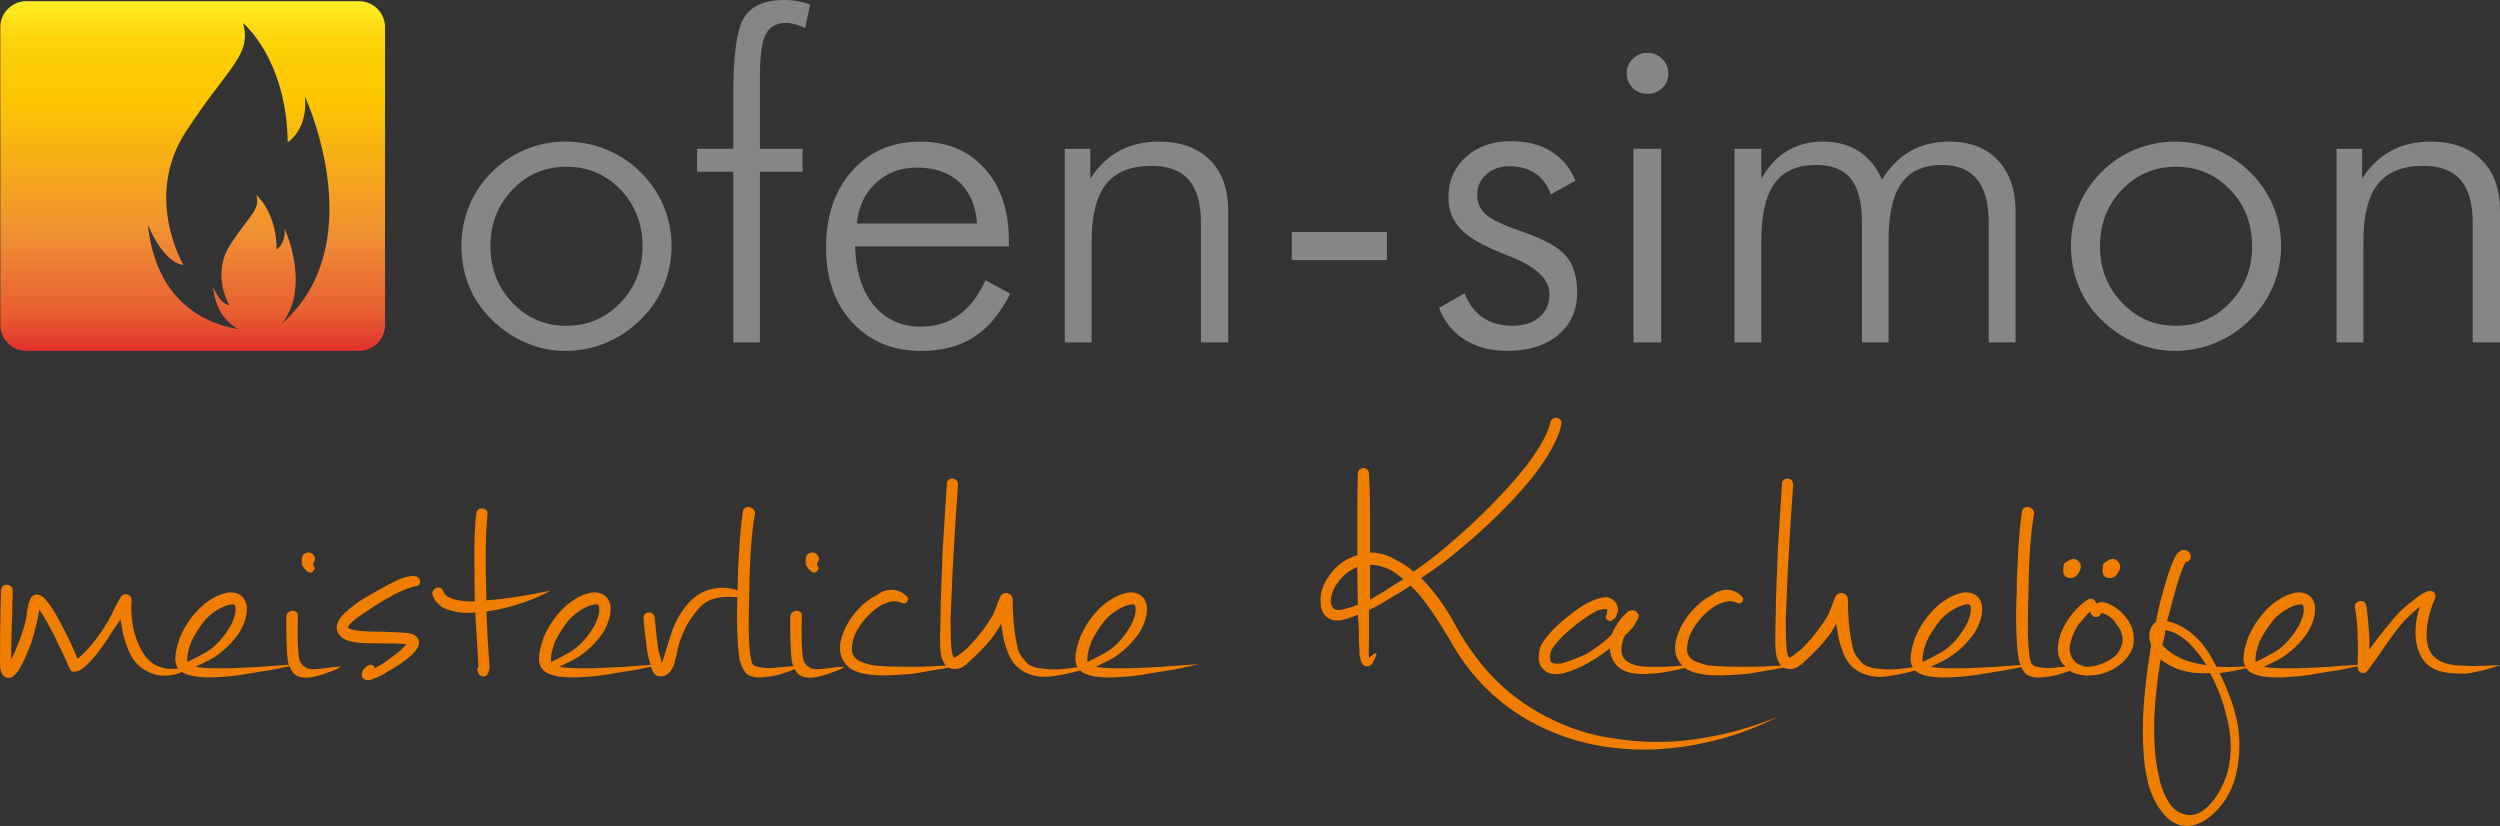 <?xml version="1.0" encoding="utf-8"?>
<!-- Generator: Adobe Illustrator 23.1.0, SVG Export Plug-In . SVG Version: 6.00 Build 0)  -->
<!DOCTYPE svg PUBLIC "-//W3C//DTD SVG 1.1//EN" "http://www.w3.org/Graphics/SVG/1.1/DTD/svg11.dtd">
<svg version="1.1" id="Ebene_1" xmlns:x="http://ns.adobe.com/Extensibility/1.0/" xmlns:i="http://ns.adobe.com/AdobeIllustrator/10.0/" xmlns:graph="http://ns.adobe.com/Graphs/1.0/"
	 xmlns="http://www.w3.org/2000/svg" xmlns:xlink="http://www.w3.org/1999/xlink" x="0px" y="0px" viewBox="0 0 250 82.593"
	 style="enable-background:new 0 0 250 82.593;" xml:space="preserve">
<rect x="0" y="0" width="250" height="82.593" fill="#333333" stroke="none"/>
<style type="text/css">
	.st0{fill:url(#SVGID_1_);}
	.st1{fill:#868686;}
	.st2{fill:#EE7D00;}
</style>
<g>
	
		<linearGradient id="SVGID_1_" gradientUnits="userSpaceOnUse" x1="-46.88" y1="346.731" x2="-11.911" y2="346.731" gradientTransform="matrix(0 1 -1 0 366 47)">
		<stop  offset="0" style="stop-color:#FFEE25"/>
		<stop  offset="0.018" style="stop-color:#FFE920"/>
		<stop  offset="0.102" style="stop-color:#FED60E"/>
		<stop  offset="0.189" style="stop-color:#FDCB04"/>
		<stop  offset="0.281" style="stop-color:#FDC700"/>
		<stop  offset="0.668" style="stop-color:#F08F34"/>
		<stop  offset="0.888" style="stop-color:#E86031"/>
		<stop  offset="1" style="stop-color:#E2312D"/>
	</linearGradient>
	<path class="st0" d="M35.91,0.12H2.627c-1.426,0-2.593,1.167-2.593,2.593v29.783c0,1.426,1.167,2.593,2.593,2.593H35.91
		c1.426,0,2.593-1.167,2.593-2.593V2.713C38.503,1.287,37.336,0.12,35.91,0.12z M32.228,26.034c0,0.001-0.001,0.002-0.001,0.003
		c-0.046,0.151-0.094,0.302-0.144,0.452c-0.001,0.004-0.003,0.007-0.004,0.011c-0.05,0.147-0.102,0.294-0.157,0.441
		c-0.003,0.007-0.006,0.015-0.008,0.022c-0.054,0.143-0.109,0.285-0.168,0.426c-0.005,0.012-0.01,0.024-0.015,0.036
		c-0.057,0.137-0.116,0.273-0.177,0.408c-0.008,0.017-0.016,0.035-0.024,0.052c-0.06,0.13-0.121,0.26-0.186,0.389
		c-0.012,0.023-0.024,0.046-0.035,0.069c-0.062,0.123-0.126,0.246-0.192,0.368c-0.016,0.029-0.033,0.058-0.049,0.087
		c-0.064,0.116-0.129,0.231-0.197,0.345c-0.021,0.035-0.043,0.07-0.064,0.105c-0.065,0.108-0.131,0.216-0.2,0.323
		c-0.027,0.041-0.055,0.082-0.083,0.124c-0.066,0.1-0.132,0.2-0.202,0.298c-0.034,0.048-0.069,0.095-0.103,0.142
		c-0.066,0.091-0.132,0.183-0.201,0.274c-0.042,0.055-0.086,0.109-0.129,0.163c-0.065,0.082-0.129,0.165-0.196,0.247
		c-0.051,0.062-0.105,0.122-0.157,0.183c-0.063,0.073-0.124,0.147-0.189,0.22c-0.063,0.07-0.129,0.139-0.193,0.208
		c-0.058,0.063-0.115,0.126-0.175,0.188c-0.079,0.082-0.162,0.162-0.245,0.243c-0.049,0.048-0.096,0.097-0.146,0.145
		c-0.134,0.128-0.272,0.254-0.413,0.379c0.084-0.106,0.162-0.215,0.237-0.324c0.024-0.036,0.047-0.072,0.071-0.107
		c0.049-0.075,0.097-0.151,0.142-0.227c0.025-0.042,0.05-0.084,0.073-0.126c0.042-0.075,0.082-0.152,0.121-0.228
		c0.02-0.04,0.042-0.079,0.061-0.119c0.05-0.105,0.097-0.21,0.141-0.316c0.025-0.06,0.047-0.12,0.07-0.18
		c0.02-0.053,0.04-0.106,0.059-0.16c0.024-0.067,0.046-0.135,0.068-0.203c0.014-0.044,0.027-0.088,0.04-0.131
		c0.022-0.074,0.044-0.148,0.063-0.222c0.888-3.431-0.866-7.194-0.866-7.194c0.157,1.513-0.783,2.087-0.783,2.087
		c-0.052-3.809-2.035-5.427-2.035-5.427c0.417,1.461-0.678,1.983-2.609,4.957s-0.104,6.053-0.104,6.053
		c-0.939-0.104-1.618-1.826-1.618-1.826c0.172,1.632,0.751,2.707,1.45,3.418l0,0c0.163,0.166,0.333,0.311,0.505,0.44
		c0.014,0.011,0.029,0.021,0.043,0.031c0.069,0.05,0.138,0.097,0.207,0.142c0.019,0.012,0.038,0.025,0.057,0.037
		c0.083,0.052,0.166,0.101,0.248,0.145c-0.077-0.012-0.158-0.026-0.24-0.04c-0.027-0.005-0.055-0.01-0.083-0.015
		c-0.056-0.01-0.112-0.021-0.169-0.033c-0.035-0.007-0.07-0.014-0.105-0.022c-0.052-0.011-0.105-0.023-0.159-0.035
		c-0.039-0.009-0.078-0.018-0.117-0.027c-0.053-0.013-0.107-0.026-0.161-0.04c-0.041-0.01-0.081-0.02-0.122-0.031
		c-0.069-0.018-0.139-0.038-0.209-0.058c-0.071-0.02-0.142-0.042-0.214-0.064c-0.043-0.013-0.086-0.026-0.129-0.04
		c-0.058-0.019-0.117-0.038-0.176-0.058c-0.039-0.013-0.077-0.026-0.116-0.04c-0.063-0.022-0.127-0.045-0.191-0.069
		c-0.033-0.012-0.066-0.025-0.099-0.037c-0.07-0.027-0.14-0.054-0.211-0.083c-0.015-0.006-0.031-0.013-0.046-0.019
		c-0.262-0.108-0.529-0.23-0.797-0.368c-0.008-0.004-0.017-0.008-0.025-0.013c-0.087-0.045-0.173-0.092-0.26-0.14
		c-0.013-0.007-0.027-0.015-0.04-0.022c-0.089-0.05-0.178-0.101-0.267-0.155c-0.004-0.002-0.007-0.004-0.011-0.007
		c-1.531-0.924-3.045-2.405-4.041-4.77c-0.006-0.013-0.011-0.026-0.016-0.039c-0.059-0.141-0.116-0.285-0.171-0.432
		c-0.001-0.002-0.001-0.003-0.002-0.005c0,0,0,0.001,0,0.001c-0.401-1.076-0.7-2.319-0.852-3.763c0,0,1.49,3.783,3.553,4.012
		c0,0-4.012-6.763,0.229-13.296c4.241-6.533,6.648-7.68,5.731-10.889c0,0,4.356,3.553,4.47,11.921c0,0,2.063-1.261,1.719-4.585
		C30.491,9.642,34.549,18.346,32.228,26.034z"/>
</g>
<g>
	<path class="st1" d="M56.551,35.089c-1.382,0-2.706-0.273-3.972-0.818c-1.266-0.545-2.415-1.327-3.448-2.346
		c-0.975-0.96-1.717-2.065-2.226-3.317c-0.509-1.251-0.764-2.589-0.764-4.015c0-1.411,0.262-2.749,0.786-4.015
		c0.524-1.266,1.273-2.386,2.248-3.36c0.989-0.989,2.117-1.746,3.382-2.269c1.266-0.524,2.597-0.786,3.993-0.786
		c1.425,0,2.782,0.262,4.07,0.786c1.287,0.524,2.433,1.28,3.437,2.269c1.004,0.99,1.771,2.117,2.302,3.382
		c0.531,1.266,0.797,2.597,0.797,3.993c0,1.397-0.262,2.725-0.786,3.982c-0.524,1.259-1.28,2.375-2.269,3.35
		c-1.018,1.018-2.179,1.8-3.48,2.346C59.318,34.816,57.961,35.089,56.551,35.089z M56.638,32.58c2.124,0,3.924-0.767,5.401-2.302
		c1.476-1.535,2.215-3.415,2.215-5.641c0-2.255-0.735-4.146-2.204-5.674c-1.47-1.528-3.273-2.291-5.412-2.291
		c-2.124,0-3.921,0.764-5.39,2.291c-1.469,1.528-2.204,3.419-2.204,5.674c0,2.226,0.734,4.106,2.204,5.641
		C52.717,31.813,54.514,32.58,56.638,32.58z"/>
	<path class="st1" d="M73.331,34.238V17.174h-3.622v-2.291h3.622V9.296c0-3.884,0.363-6.405,1.091-7.561
		C75.15,0.578,76.481,0,78.416,0c0.48,0,0.938,0.04,1.375,0.12c0.436,0.08,0.843,0.193,1.222,0.338l-0.502,2.357
		c-0.349-0.175-0.687-0.305-1.015-0.393s-0.629-0.131-0.906-0.131c-0.946,0-1.615,0.375-2.008,1.124
		c-0.393,0.749-0.589,2.127-0.589,4.135v7.332h4.255v2.291h-4.255v17.065H73.331z"/>
	<path class="st1" d="M100.892,24.637H85.508c0.073,2.502,0.698,4.466,1.877,5.892c1.178,1.426,2.757,2.138,4.735,2.138
		c1.425,0,2.677-0.385,3.753-1.156c1.076-0.771,1.971-1.935,2.684-3.492l2.465,1.353c-0.989,1.964-2.2,3.408-3.633,4.332
		c-1.433,0.924-3.19,1.386-5.27,1.386c-2.837,0-5.132-0.949-6.885-2.848c-1.753-1.898-2.63-4.39-2.63-7.474
		c0-3.171,0.869-5.732,2.608-7.681c1.738-1.949,4.012-2.924,6.819-2.924c2.677,0,4.823,0.898,6.437,2.695
		c1.615,1.797,2.422,4.193,2.422,7.19V24.637z M97.706,22.345c-0.131-1.775-0.72-3.149-1.767-4.124
		c-1.048-0.975-2.466-1.462-4.255-1.462c-1.63,0-2.993,0.509-4.092,1.528c-1.099,1.018-1.735,2.371-1.909,4.059H97.706z"/>
	<path class="st1" d="M106.478,34.238V14.882h2.553v2.989c0.786-1.236,1.749-2.164,2.892-2.782c1.142-0.618,2.455-0.927,3.939-0.927
		c2.197,0,3.906,0.611,5.128,1.833c1.222,1.222,1.833,2.924,1.833,5.106v13.137h-2.728V22.302c0-1.935-0.404-3.371-1.211-4.31
		c-0.807-0.938-2.055-1.407-3.742-1.407c-2.051,0-3.561,0.608-4.528,1.822c-0.968,1.215-1.451,3.124-1.451,5.728v10.103H106.478z"/>
	<path class="st1" d="M129.173,23.197h9.515v2.815h-9.515V23.197z"/>
	<path class="st1" d="M143.903,30.79l2.553-1.462c0.421,1.077,1.033,1.888,1.833,2.433c0.8,0.546,1.781,0.818,2.946,0.818
		c1.134,0,2.036-0.287,2.706-0.862c0.669-0.574,1.004-1.342,1.004-2.302c0-1.484-1.317-2.742-3.95-3.775
		c-0.277-0.102-0.495-0.189-0.655-0.262c-2.037-0.8-3.463-1.626-4.277-2.477c-0.815-0.851-1.222-1.902-1.222-3.153
		c0-1.644,0.582-2.993,1.746-4.048c1.163-1.055,2.67-1.582,4.517-1.582c1.571,0,2.91,0.342,4.015,1.026
		c1.105,0.684,1.913,1.658,2.422,2.924l-2.466,1.375c-0.305-0.917-0.815-1.615-1.527-2.095c-0.713-0.48-1.586-0.72-2.619-0.72
		c-0.931,0-1.698,0.273-2.302,0.818s-0.905,1.226-0.905,2.04c0,0.8,0.298,1.462,0.894,1.986s1.833,1.099,3.71,1.724
		c2.124,0.742,3.553,1.549,4.288,2.422c0.734,0.873,1.102,2.08,1.102,3.622c0,1.775-0.633,3.193-1.898,4.255
		c-1.266,1.062-2.968,1.593-5.106,1.593c-1.644,0-3.059-0.375-4.244-1.124C145.281,33.216,144.426,32.158,143.903,30.79z"/>
	<path class="st1" d="M162.669,7.332c0-0.567,0.204-1.051,0.611-1.451c0.407-0.4,0.894-0.6,1.462-0.6s1.059,0.2,1.473,0.6
		c0.415,0.4,0.622,0.884,0.622,1.451c0,0.582-0.2,1.069-0.6,1.462c-0.4,0.393-0.898,0.589-1.495,0.589
		c-0.582,0-1.073-0.196-1.473-0.589C162.869,8.401,162.669,7.914,162.669,7.332z M163.346,34.238V14.882h2.771v19.356H163.346z"/>
	<path class="st1" d="M176.133,34.238h-2.684V14.882h2.684v3.033c0.64-1.222,1.484-2.153,2.531-2.793
		c1.048-0.64,2.255-0.96,3.623-0.96c1.411,0,2.615,0.324,3.612,0.971c0.996,0.648,1.763,1.597,2.302,2.848
		c0.771-1.28,1.716-2.237,2.837-2.87c1.12-0.633,2.422-0.949,3.906-0.949c2.051,0,3.666,0.622,4.844,1.866
		c1.178,1.244,1.768,2.95,1.768,5.117v13.093h-2.684V22.214c0-1.891-0.389-3.317-1.168-4.277c-0.778-0.96-1.939-1.44-3.48-1.44
		c-1.848,0-3.205,0.604-4.07,1.811c-0.866,1.208-1.299,3.121-1.299,5.739v10.191h-2.662V22.214c0-1.978-0.371-3.426-1.113-4.343
		s-1.891-1.375-3.448-1.375c-1.891,0-3.28,0.611-4.168,1.833c-0.888,1.222-1.331,3.128-1.331,5.717V34.238z"/>
	<path class="st1" d="M217.507,35.089c-1.382,0-2.705-0.273-3.972-0.818c-1.266-0.545-2.415-1.327-3.448-2.346
		c-0.975-0.96-1.717-2.065-2.226-3.317c-0.51-1.251-0.764-2.589-0.764-4.015c0-1.411,0.262-2.749,0.786-4.015
		c0.524-1.266,1.273-2.386,2.248-3.36c0.989-0.989,2.117-1.746,3.383-2.269c1.266-0.524,2.597-0.786,3.993-0.786
		c1.426,0,2.783,0.262,4.07,0.786c1.288,0.524,2.433,1.28,3.437,2.269c1.004,0.99,1.771,2.117,2.302,3.382s0.796,2.597,0.796,3.993
		c0,1.397-0.262,2.725-0.786,3.982c-0.524,1.259-1.28,2.375-2.269,3.35c-1.018,1.018-2.179,1.8-3.481,2.346
		C220.275,34.816,218.918,35.089,217.507,35.089z M217.595,32.58c2.124,0,3.924-0.767,5.401-2.302
		c1.476-1.535,2.215-3.415,2.215-5.641c0-2.255-0.735-4.146-2.204-5.674c-1.469-1.528-3.273-2.291-5.412-2.291
		c-2.124,0-3.92,0.764-5.39,2.291c-1.469,1.528-2.204,3.419-2.204,5.674c0,2.226,0.734,4.106,2.204,5.641
		C213.674,31.813,215.47,32.58,217.595,32.58z"/>
	<path class="st1" d="M233.655,34.238V14.882h2.553v2.989c0.786-1.236,1.749-2.164,2.892-2.782c1.142-0.618,2.455-0.927,3.939-0.927
		c2.197,0,3.906,0.611,5.128,1.833c1.222,1.222,1.833,2.924,1.833,5.106v13.137h-2.728V22.302c0-1.935-0.404-3.371-1.211-4.31
		c-0.807-0.938-2.055-1.407-3.742-1.407c-2.051,0-3.561,0.608-4.528,1.822c-0.968,1.215-1.451,3.124-1.451,5.728v10.103H233.655z"/>
</g>
<g>
	<path class="st2" d="M30.536,66.727c-0.319-0.159-0.425-0.372-0.584-0.69c-0.213-0.903-0.213-3.133-0.159-4.461
		c0-0.743-1.169-0.637-1.169,0.159c0,1.328,0,3.664,0.213,4.62c0.018,0.042,0.035,0.082,0.052,0.123
		c-0.937,0.063-1.875,0.117-2.813,0.195c-1.275,0.053-2.549,0.16-3.824,0.16c-0.796,0-1.912,0-2.708-0.16
		c0.372-0.159,0.69-0.319,1.009-0.478c1.275-0.584,2.337-1.54,3.186-2.655c0.584-0.797,1.116-2.124,0.903-3.08
		c-0.159-0.797-0.796-1.275-1.699-1.222c-1.115,0.106-2.443,0.956-3.24,1.859c-0.743,0.796-1.274,1.646-1.699,2.602
		c-0.212,0.637-0.478,1.434-0.478,2.178c0,0.34,0.086,0.678,0.286,0.96c-0.942,0.15-1.781-0.01-2.516-0.482
		c-1.115-0.796-1.646-2.23-1.965-3.505c-0.159-0.956-0.266-1.912-0.159-2.814c0-0.637-0.797-0.85-1.116-0.319
		c-0.743,1.274-0.796,1.593-0.956,1.858c-0.797,1.487-2.018,3.24-3.346,4.302c-0.478-1.222-1.912-4.249-2.868-5.523
		c-0.265-0.318-0.425-0.531-0.637-0.69c-0.584-0.425-1.115-0.159-1.274,0.372c-0.16,0.318-0.107,0.425-0.266,1.062
		c-0.053,0.956-0.372,1.805-0.69,2.761c-0.266,0.637-0.584,1.54-0.903,2.071c0-2.124,0.107-4.196,0.16-6.851
		c0-0.797-1.169-0.797-1.169-0.053c-0.106,3.399-0.106,5.735-0.106,7.063c0,0.425-0.053,1.593,0.796,1.699
		c0.637,0.053,1.116-0.796,1.434-1.434c0.265-0.478,0.584-1.275,0.902-2.071c0.319-1.115,0.637-2.231,0.797-3.293
		c0.956,1.275,2.39,4.408,3.027,5.842c0.16,0.478,0.531,0.372,1.009,0.212c0.956-0.531,2.178-2.23,2.815-3.186
		c0.372-0.637,0.849-1.275,1.274-1.912c0.16,1.062,0.319,1.912,0.637,2.655c0.372,1.115,1.009,2.071,2.071,2.549
		c0.956,0.531,2.125,0.531,3.187,0.16c0.07-0.039,0.15-0.081,0.227-0.121c0.977,0.645,2.878,0.597,4.074,0.493
		c1.275-0.053,2.602-0.319,3.877-0.531c0.947-0.118,1.894-0.325,2.82-0.532c0.223,0.516,0.457,0.927,1.003,1.063
		c0.903,0.266,2.018-0.159,2.549-0.319c0.425-0.159,1.115-0.372,1.593-0.69c-0.478,0-1.115,0.053-1.646,0.16
		C31.863,66.887,30.854,67.046,30.536,66.727z M19.119,64.178c0.319-0.69,0.903-1.593,1.434-2.231
		c0.956-1.009,2.018-1.434,2.496-1.487c0.319-0.107,0.478,0.053,0.478,0.212c0.159,0.637-0.319,1.753-0.744,2.337
		c-0.637,1.009-1.487,1.912-2.602,2.443c-0.425,0.266-0.956,0.478-1.434,0.744C18.64,65.612,18.906,64.762,19.119,64.178z"/>
	<path class="st2" d="M30.748,57.168c0.266,0.16,0.478,0.106,0.637-0.159c0.266-0.319-0.159-0.319-0.053-0.69
		c0,0,0.16-0.266,0.16-0.319c0.053-0.319-0.16-0.637-0.478-0.744c-0.319-0.053-0.743,0.107-0.796,0.425c0,0.053-0.106,0.372,0,0.849
		C30.376,56.796,30.536,57.009,30.748,57.168z"/>
	<path class="st2" d="M41.635,57.646c-0.478-0.159-1.275,0.107-1.805,0.319c-1.222,0.584-2.708,1.434-3.93,2.178
		c-0.637,0.478-1.275,0.956-1.752,1.487c-0.372,0.478-0.637,1.062-0.372,1.593c0.212,0.478,0.69,0.796,1.275,0.903
		c0.796,0.212,1.646,0.212,3.027,0.212c1.116,0,2.072,0,2.549,0.106c-0.478,0.637-1.699,1.434-2.337,1.912
		c-0.319,0.16-0.531,0.319-0.849,0.478c0-0.319-0.319-0.425-0.584-0.319c-0.319,0.159-0.69,0.531-0.69,0.956
		c0,0.319,0.319,0.637,0.849,0.531c0.478-0.16,1.381-0.531,1.753-0.85c0.796-0.425,1.858-1.115,2.496-1.752
		c0.319-0.319,0.637-0.743,0.637-1.115c0-0.478-0.319-0.743-0.743-0.903c-0.637-0.159-1.593-0.159-3.027-0.212
		c-0.85,0-2.921,0-3.346-0.425c0.106-0.478,1.434-1.327,1.858-1.593c0.956-0.69,2.443-1.593,3.664-2.124
		c1.434-0.584,1.487-0.319,1.646-0.637C42.112,58.124,41.953,57.752,41.635,57.646z"/>
	<path class="st2" d="M55.017,59.08c-3.346,0.637-4.355,0.796-6.373,0.956c-0.213-6.904,0.106-8.125,0.106-8.657
		c0.054-0.637-1.062-0.797-1.115,0c-0.319,1.965-0.159,6.691-0.159,8.763c-0.584,0-1.222,0-1.859-0.16
		c-0.372-0.106-0.956-0.265-1.168-0.637c-0.16-0.159-0.16-0.637-0.637-0.584c-0.319,0-0.584,0.319-0.584,0.637
		c0.106,0.319,0.266,0.743,0.584,0.956c0.372,0.478,1.009,0.637,1.646,0.797c0.637,0.159,1.381,0.159,2.071,0.106
		c0.106,1.752,0.319,5.417,0.319,5.417c-0.16,0.16-0.16,0.372-0.053,0.531c0.053,0.319,0.372,0.478,0.69,0.425
		c0.319-0.106,0.425-0.478,0.478-0.903c0-0.637-0.159-1.168-0.319-5.576C50.981,60.832,53.424,59.983,55.017,59.08z"/>
	<path class="st2" d="M81.143,57.168c0.266,0.16,0.478,0.106,0.637-0.159c0.266-0.319-0.159-0.319-0.053-0.69
		c0,0,0.16-0.266,0.16-0.319c0.053-0.319-0.16-0.637-0.478-0.744c-0.319-0.053-0.743,0.107-0.796,0.425c0,0.053-0.106,0.372,0,0.849
		C80.772,56.796,80.931,57.009,81.143,57.168z"/>
	<path class="st2" d="M80.931,66.727c-0.319-0.159-0.425-0.372-0.584-0.69c-0.213-0.903-0.213-3.133-0.159-4.461
		c0-0.743-1.169-0.637-1.169,0.159c0,1.328,0,3.664,0.213,4.62c0.037,0.089,0.074,0.176,0.11,0.261
		c-0.466,0.041-0.99,0.084-1.544,0.111c-0.372,0.107-1.169,0.107-1.806,0c-0.743-0.159-0.743-0.212-0.903-0.849
		c-0.319-1.593-0.213-4.939-0.16-6.532c0-1.858,0.16-6.213,0.584-7.966c0-0.743-1.062-0.956-1.222-0.266
		c-0.311,1.969-0.52,5.804-0.53,7.913c0,0,0,0,0,0c-0.797-0.266-1.594-0.319-2.39-0.16c-1.275,0.213-2.231,0.956-3.027,2.071
		c-0.637,0.85-1.115,1.965-1.434,3.08c-0.319,1.062-0.637,2.071-0.743,2.337c-0.054-0.425-0.213-0.956-0.319-1.275
		c-0.16-1.115-0.319-2.549-0.372-3.292c-0.107-0.797-1.222-0.69-1.116,0.106c0.053,0.796,0.213,2.124,0.372,3.346
		c0.111,0.488,0.213,0.907,0.317,1.253c-0.867,0.057-1.733,0.108-2.6,0.181c-1.275,0.053-2.549,0.16-3.824,0.16
		c-0.796,0-1.912,0-2.708-0.16c0.372-0.159,0.69-0.319,1.009-0.478c1.275-0.584,2.337-1.54,3.186-2.655
		c0.584-0.797,1.116-2.124,0.903-3.08c-0.16-0.797-0.796-1.275-1.699-1.222c-1.115,0.106-2.443,0.956-3.24,1.859
		c-0.743,0.796-1.274,1.646-1.699,2.602c-0.212,0.637-0.478,1.434-0.478,2.178c0,0.478,0.159,0.956,0.584,1.274
		c0.956,0.69,2.921,0.637,4.142,0.531c1.275-0.053,2.602-0.319,3.877-0.531c0.873-0.109,1.745-0.294,2.601-0.484
		c0.129,0.391,0.264,0.667,0.426,0.803c0.265,0.213,0.743,0.213,1.062,0.054c0.372-0.213,0.637-0.637,0.796-1.009
		c0.16-0.584,0.319-1.275,0.531-2.178c0.319-0.956,0.743-1.965,1.381-2.761c0.637-0.903,1.275-1.54,2.284-1.752
		c0.637-0.16,1.381-0.16,2.018-0.106c0.049,0,0.093-0.01,0.134-0.026c-0.078,1.832-0.053,4.748,0.237,6.345
		c0.266,0.85,0.478,1.169,0.797,1.434c0.584,0.319,1.221,0.319,1.858,0.213c0.857-0.039,1.912-0.392,2.854-0.766
		c0.191,0.372,0.427,0.657,0.863,0.766c0.903,0.266,2.018-0.159,2.549-0.319c0.425-0.159,1.115-0.372,1.593-0.69
		c-0.478,0-1.115,0.053-1.646,0.16C82.259,66.887,81.25,67.046,80.931,66.727z M55.494,64.178c0.319-0.69,0.902-1.593,1.434-2.231
		c0.956-1.009,2.018-1.434,2.496-1.487c0.319-0.107,0.478,0.053,0.478,0.212c0.159,0.637-0.319,1.753-0.743,2.337
		c-0.637,1.009-1.487,1.912-2.602,2.443c-0.425,0.266-0.956,0.478-1.434,0.744C55.016,65.612,55.282,64.762,55.494,64.178z"/>
	<path class="st2" d="M112.263,66.834c-0.796,0-1.912,0-2.708-0.16c0.085-0.037,0.16-0.073,0.241-0.11
		c0.061-0.016,0.124-0.033,0.184-0.049c-0.033,0.003-0.065,0.007-0.098,0.01c0.236-0.11,0.462-0.219,0.681-0.328
		c1.275-0.584,2.337-1.54,3.186-2.655c0.584-0.797,1.116-2.124,0.903-3.08c-0.16-0.797-0.796-1.275-1.699-1.222
		c-1.115,0.106-2.443,0.956-3.24,1.859c-0.743,0.796-1.274,1.646-1.699,2.602c-0.212,0.637-0.478,1.434-0.478,2.178
		c0,0.296,0.072,0.588,0.22,0.847c-1.082,0.149-2.287,0.305-3.193,0.162c-0.903-0.053-1.699-0.213-2.178-0.956
		c-0.372-0.372-0.637-0.956-0.69-1.487c-0.319-1.381-0.425-3.133-0.425-4.461c0-0.743-0.956-0.956-1.275-0.265
		c0,0-0.531,1.434-0.69,1.752c-0.743,1.274-1.699,2.496-2.708,3.452c-0.425,0.319-0.902,0.796-1.221,0.849
		c-0.213-0.319-0.319-1.168-0.319-3.823c0.106-2.071,0.159-4.62,0.319-6.745c0.106-2.337,0.265-4.408,0.425-6.691
		c0.053-0.797-1.062-0.903-1.115-0.159c-0.16,2.708-0.266,3.877-0.425,6.692c-0.053,2.124-0.212,4.673-0.212,6.851
		c-0.107,2.921,0,3.505,0.159,3.983c0.099,0.296,0.236,0.512,0.396,0.675c-1.125,0.066-2.283,0.121-3.369,0.121
		c-1.169,0-2.868,0-4.036-0.159c-0.584-0.16-1.222-0.319-1.593-0.637c-0.266-0.266-0.425-0.584-0.425-0.903
		c0-0.531,0.159-1.275,0.425-1.752c0.637-1.275,1.752-2.284,2.602-2.761c0.425-0.16,0.956-0.425,1.54-0.319
		c0.213,0.053,0.478,0.159,0.531,0.159c0.319,0.16,0.637-0.265,0.478-0.584c-0.159-0.16-0.531-0.531-1.115-0.69
		c-0.69-0.16-1.434,0.053-1.965,0.478c-1.381,0.69-2.496,1.965-3.133,3.239c-0.319,0.744-0.637,1.54-0.531,2.337
		c0.053,0.637,0.372,1.169,0.797,1.593c0.637,0.531,1.434,0.69,2.23,0.796c1.328,0.16,3.027,0,4.302-0.106
		c1.212-0.202,2.362-0.404,3.528-0.606c0.318,0.176,0.696,0.188,1.092,0.075c0.214-0.071,0.408-0.202,0.608-0.366
		c0.117-0.02,0.23-0.039,0.349-0.059c-0.096,0.006-0.197,0.012-0.295,0.018c0.23-0.195,0.473-0.437,0.772-0.709
		c1.009-0.956,2.071-2.071,2.708-3.346c0.159,0.797,0.212,1.593,0.478,2.284c0.213,0.743,0.531,1.381,1.009,1.912
		c0.796,0.796,1.858,1.115,2.974,1.115c1.101-0.05,2.295-0.337,3.451-0.636c0.037,0.034,0.065,0.074,0.107,0.105
		c0.956,0.69,2.921,0.637,4.142,0.531c1.275-0.053,2.602-0.319,3.877-0.531c1.275-0.159,2.549-0.478,3.77-0.743
		c-1.274,0.107-2.549,0.16-3.824,0.266C114.811,66.727,113.537,66.834,112.263,66.834z M109.129,64.178
		c0.319-0.69,0.902-1.593,1.434-2.231c0.956-1.009,2.018-1.434,2.496-1.487c0.319-0.107,0.478,0.053,0.478,0.212
		c0.159,0.637-0.319,1.753-0.743,2.337c-0.637,1.009-1.487,1.912-2.602,2.443c-0.425,0.266-0.956,0.478-1.434,0.744
		C108.651,65.612,108.917,64.762,109.129,64.178z"/>
	<path class="st2" d="M160.747,73.737c-3.187-0.478-6.532-2.071-8.71-3.664c-2.549-1.805-4.355-3.983-6.054-6.745
		c-1.116-2.177-2.443-4.142-3.877-5.523c1.328-0.85,2.602-1.805,3.877-2.868c2.655-2.23,5.523-4.939,7.594-7.647
		c0.956-1.275,2.23-3.186,2.549-4.833c0.159-0.797-0.956-0.956-1.116-0.159c-0.265,1.327-1.54,3.186-2.389,4.301
		c-2.071,2.602-4.779,5.311-7.329,7.488c-1.275,1.115-2.549,2.124-3.93,3.08c-0.531-0.478-1.116-0.849-1.753-1.168
		c-0.796-0.478-1.646-0.744-2.601-0.744v-2.761c0-1.699,0-3.452-0.107-5.098c0-0.797-1.115-0.797-1.115,0
		c-0.053,1.646-0.053,3.399-0.053,5.098v3.027c-1.116,0.319-2.071,1.009-2.708,1.912c-0.637,0.796-1.063,1.805-0.956,2.868
		c0,1.009,0.637,1.752,1.647,1.752c0.637,0,1.434-0.319,2.071-0.584c0.106,1.221,0.106,1.752,0.106,2.655
		c0.053,0.637,0.053,0.956,0.053,1.327c0.106,0.425,0.159,0.956,0.478,1.116c0.265,0.106,0.584,0.106,0.796-0.213
		c0.159-0.266,0.318-0.584,0.425-0.903c0.053-0.159-0.16-0.159-0.266-0.053c-0.159,0.16-0.371,0.319-0.478,0.372
		c-0.053-0.372,0-1.274,0-1.646v-3.134c0.903-0.372,1.753-0.956,2.549-1.434c0.584-0.319,1.116-0.637,1.594-1.009
		c1.381,1.275,2.708,3.399,3.929,5.417c1.647,3.027,3.877,5.417,6.426,7.169c2.814,1.912,6.001,3.08,9.24,3.558
		c3.346,0.478,6.692,0.319,10.143-0.478c2.443-0.531,4.833-1.434,7.064-2.549c-2.39,0.956-4.833,1.699-7.223,2.071
		C167.279,74.375,163.933,74.322,160.747,73.737z M134.3,60.939c-0.743,0.16-1.116,0-1.222-0.743c0-0.69,0.318-1.487,0.796-2.071
		c0.478-0.637,1.116-1.115,1.859-1.434c0,0.425,0,1.699,0.053,3.77C135.309,60.673,134.778,60.832,134.3,60.939z M138.973,58.761
		c-0.636,0.478-1.327,0.796-1.964,1.221v-3.505c0.69,0,1.434,0.213,2.071,0.531c0.477,0.265,0.849,0.584,1.275,0.902
		C139.876,58.23,139.451,58.443,138.973,58.761z"/>
	<path class="st2" d="M210.969,57.805c0.318,0,0.637-0.16,0.796-0.478c0.265-0.372,0.318-0.69,0.159-1.009
		c-0.159-0.266-0.371-0.425-0.637-0.425c-0.212,0-0.477,0.107-0.637,0.266c-0.212,0.053-0.371,0.213-0.371,0.531
		C210.172,57.328,210.331,57.805,210.969,57.805z"/>
	<path class="st2" d="M207.038,57.805c0.318,0,0.637-0.16,0.796-0.478c0.266-0.372,0.319-0.69,0.159-1.009
		c-0.159-0.266-0.371-0.425-0.637-0.425c-0.212,0-0.477,0.107-0.636,0.266c-0.213,0.053-0.372,0.213-0.372,0.531
		C206.242,57.328,206.401,57.805,207.038,57.805z"/>
	<path class="st2" d="M212.508,61.629c-0.425-0.531-1.063-1.009-1.699-1.275c-0.372-0.159-0.797-0.212-1.169,0
		c-0.106-0.372-0.478-0.637-0.903-0.372c-0.318,0.213-0.636,0.478-1.009,0.85c-0.902,0.903-1.753,2.23-1.912,3.611
		c-0.106,0.797,0.053,1.593,0.637,2.125c0.029,0.038,0.06,0.071,0.091,0.106c-0.268,0.02-0.546,0.038-0.833,0.053
		c-0.372,0.107-1.169,0.107-1.806,0c-0.397-0.085-0.579-0.142-0.69-0.272c0.07-0.016,0.142-0.032,0.212-0.047
		c-0.078,0.007-0.156,0.01-0.235,0.016c-0.08-0.113-0.122-0.275-0.19-0.547c-0.319-1.593-0.213-4.939-0.16-6.532
		c0-1.858,0.16-6.213,0.584-7.966c0-0.743-1.062-0.956-1.222-0.266c-0.318,2.018-0.53,6.001-0.53,8.072
		c-0.107,1.752-0.107,5.098,0.212,6.851c0.056,0.18,0.109,0.331,0.162,0.468c-0.815,0.052-1.63,0.102-2.445,0.17
		c-1.275,0.053-2.549,0.16-3.824,0.16c-0.796,0-1.912,0-2.708-0.16c0.086-0.037,0.161-0.073,0.241-0.11
		c0.061-0.016,0.124-0.033,0.184-0.049c-0.033,0.003-0.065,0.007-0.097,0.01c0.236-0.109,0.462-0.219,0.682-0.328
		c1.275-0.584,2.336-1.54,3.186-2.655c0.584-0.797,1.116-2.124,0.903-3.08c-0.159-0.797-0.796-1.275-1.7-1.222
		c-1.115,0.106-2.442,0.956-3.24,1.859c-0.743,0.796-1.274,1.646-1.699,2.602c-0.212,0.637-0.478,1.434-0.478,2.178
		c0,0.296,0.072,0.588,0.22,0.847c-1.082,0.149-2.287,0.305-3.194,0.162c-0.902-0.053-1.699-0.213-2.177-0.956
		c-0.372-0.372-0.637-0.956-0.69-1.487c-0.319-1.381-0.425-3.133-0.425-4.461c0-0.743-0.956-0.956-1.275-0.265
		c0,0-0.53,1.434-0.69,1.752c-0.743,1.274-1.699,2.496-2.708,3.452c-0.424,0.319-0.902,0.796-1.221,0.849
		c-0.213-0.319-0.319-1.168-0.319-3.823c0.106-2.071,0.159-4.62,0.319-6.745c0.106-2.337,0.265-4.408,0.424-6.691
		c0.053-0.797-1.062-0.903-1.115-0.159c-0.16,2.708-0.266,3.877-0.425,6.692c-0.053,2.124-0.212,4.673-0.212,6.851
		c-0.107,2.921,0,3.505,0.159,3.983c0.098,0.296,0.235,0.512,0.396,0.675c-1.125,0.066-2.283,0.121-3.369,0.121
		c-1.169,0-2.867,0-4.036-0.159c-0.584-0.16-1.222-0.319-1.593-0.637c-0.266-0.266-0.425-0.584-0.425-0.903
		c0-0.531,0.159-1.275,0.425-1.752c0.637-1.275,1.752-2.284,2.602-2.761c0.424-0.16,0.956-0.425,1.54-0.319
		c0.212,0.053,0.478,0.159,0.531,0.159c0.318,0.16,0.637-0.265,0.477-0.584c-0.159-0.16-0.53-0.531-1.115-0.69
		c-0.69-0.16-1.434,0.053-1.965,0.478c-1.381,0.69-2.496,1.965-3.134,3.239c-0.318,0.744-0.637,1.54-0.531,2.337
		c0.05,0.587,0.328,1.079,0.703,1.486c-1.12,0.087-2.32,0.142-3.251,0.108c-0.903,0-2.177-0.159-2.655-0.956
		c-0.212-0.319-0.318-1.221,0.16-2.177c0.584-0.478,0.956-0.956,1.275-1.593c0.159-0.213,0.159-0.531-0.054-0.69
		c-0.159-0.266-0.583-0.319-0.902-0.106c-0.318,0.266-0.637,0.584-0.956,1.062c-0.213,0.319-0.478,0.69-0.637,1.168
		c-0.637,0.744-1.806,1.54-2.602,2.018c-0.796,0.372-1.593,0.69-2.496,0.956c-0.212,0-0.849,0.053-1.009-0.159
		c-0.106-0.16-0.159-0.584,0-1.116c0.478-0.956,1.752-2.018,2.602-2.708c0.637-0.478,1.434-1.062,2.177-1.381
		c0.159,0,0.849-0.212,0.849,0c0,0.107-0.053,0.319-0.053,0.425c-0.318,0.372,0.212,0.956,0.637,0.531
		c0.159-0.053,0.371-0.372,0.478-0.849c0.053-0.637-0.319-1.222-1.063-1.381c-1.169-0.054-2.761,0.956-3.717,1.752
		c-1.063,0.796-2.39,2.018-2.975,3.186c-0.212,0.743-0.318,1.699,0.266,2.231c0.477,0.584,1.275,0.584,2.071,0.425
		c0.956-0.266,1.805-0.637,2.602-1.115c0.743-0.425,1.434-0.903,2.017-1.381c0,0.584,0.213,1.115,0.531,1.54
		c0.743,1.009,2.177,1.115,3.452,1.009c1.118-0.037,2.339-0.285,3.501-0.575c0.609,0.437,1.341,0.584,2.075,0.681
		c1.328,0.16,3.027,0,4.301-0.106c1.212-0.202,2.363-0.404,3.528-0.606c0.317,0.176,0.696,0.188,1.092,0.075
		c0.214-0.071,0.408-0.202,0.608-0.366c0.117-0.02,0.23-0.039,0.348-0.059c-0.096,0.006-0.196,0.012-0.294,0.018
		c0.23-0.195,0.474-0.437,0.773-0.709c1.009-0.956,2.071-2.071,2.708-3.346c0.159,0.797,0.212,1.593,0.477,2.284
		c0.213,0.743,0.531,1.381,1.01,1.912c0.796,0.796,1.858,1.115,2.974,1.115c1.101-0.05,2.296-0.337,3.451-0.636
		c0.037,0.034,0.065,0.074,0.107,0.105c0.956,0.69,2.921,0.637,4.142,0.531c1.275-0.053,2.602-0.319,3.877-0.531
		c0.829-0.104,1.657-0.276,2.472-0.456c0.169,0.383,0.338,0.593,0.555,0.774c0.584,0.319,1.222,0.319,1.859,0.213
		c0.735-0.033,1.615-0.298,2.446-0.608c0.408,0.277,0.894,0.413,1.431,0.449c1.381,0.159,2.814-0.372,3.824-1.275
		c0.743-0.69,1.275-1.593,1.115-2.602C213.358,62.904,212.987,62.213,212.508,61.629z M192.648,64.178
		c0.318-0.69,0.902-1.593,1.434-2.231c0.956-1.009,2.018-1.434,2.495-1.487c0.319-0.107,0.478,0.053,0.478,0.212
		c0.159,0.637-0.318,1.753-0.743,2.337c-0.637,1.009-1.487,1.912-2.602,2.443c-0.424,0.266-0.956,0.478-1.434,0.744
		C192.17,65.612,192.435,64.762,192.648,64.178z M211.553,65.559c-0.903,0.796-2.178,1.168-3.028,1.115
		c-0.108-0.024-0.214-0.055-0.32-0.091c0.053-0.023,0.109-0.046,0.16-0.068c-0.085,0.007-0.176,0.015-0.272,0.024
		c-0.318-0.126-0.606-0.314-0.791-0.608c-0.318-0.478-0.371-0.85-0.318-1.328c0.106-0.743,0.478-1.54,0.796-2.071
		c0.425-0.478,0.796-0.956,1.222-1.381c0.053,0.266,0.159,0.319,0.318,0.478c0.478,0.266,0.797-0.212,0.797-0.319
		c0.053,0,0.212,0,0.371,0.107c0.425,0.159,0.902,0.531,1.116,0.956c0.318,0.372,0.584,0.85,0.637,1.328
		C212.349,64.337,212.03,65.081,211.553,65.559z"/>
	<path class="st2" d="M246.495,66.568c-1.328,0-2.708-0.213-3.399-1.275c-0.637-1.009-0.478-2.602-0.16-3.824
		c0.213-0.797,0.478-1.434,0.478-1.434c0.372-0.637-0.106-1.169-0.796-0.85c-0.425,0.159-0.902,0.531-1.434,0.956
		c-1.222,0.956-1.753,1.593-2.231,2.23c-0.743,0.85-1.434,1.753-2.017,2.602V63.7c-0.054-0.849-0.16-2.283-0.319-3.186
		c-0.159-0.69-1.275-0.478-1.116,0.319c0.16,0.796,0.266,2.071,0.266,2.868c0.049,0.877,0.01,1.842,0.002,2.775
		c-0.957,0.065-1.913,0.12-2.87,0.199c-1.275,0.053-2.548,0.16-3.823,0.16c-0.796,0-1.912,0-2.708-0.16
		c0.371-0.159,0.69-0.319,1.009-0.478c1.275-0.584,2.337-1.54,3.187-2.655c0.584-0.797,1.116-2.124,0.902-3.08
		c-0.159-0.797-0.796-1.275-1.699-1.222c-1.116,0.106-2.443,0.956-3.24,1.859c-0.743,0.796-1.275,1.646-1.7,2.602
		c-0.212,0.637-0.477,1.434-0.477,2.178c0,0.264,0.056,0.526,0.171,0.763c-0.931,0.053-1.877,0.072-2.88,0.033
		c-0.531-1.062-1.169-2.177-2.071-2.974c-0.796-0.796-1.753-1.328-2.868-1.593c0.265-0.797,0.478-1.912,0.743-2.708
		c0.159-0.69,0.69-2.443,1.116-3.187c0.53,0,0.69-0.69,0.318-1.009c-0.478-0.425-0.956-0.159-1.275,0.319
		c-0.478,0.797-1.062,2.708-1.275,3.558c-0.424,1.434-0.584,2.337-0.743,3.133c-0.371,0.213-0.531,0.637-0.637,1.009
		c-0.053,0.478,0,0.903,0.159,1.275c-0.371,2.39-0.69,4.726-0.796,7.116c-0.053,2.071-0.053,4.354,0.425,6.372
		c0.212,1.009,0.637,2.125,1.328,3.027c0.478,0.69,1.116,1.275,1.912,1.487c1.221,0.319,2.389-0.213,3.346-1.116
		c1.062-0.956,1.858-2.283,2.23-3.717c0.478-1.912,0.584-4.142-0.053-6.372c-0.266-1.116-0.903-2.708-1.54-3.983
		c0.922-0.116,1.816-0.288,2.663-0.494c0.083,0.122,0.181,0.238,0.311,0.335c0.956,0.69,2.921,0.637,4.142,0.531
		c1.275-0.053,2.602-0.319,3.876-0.531c0.946-0.118,1.891-0.324,2.816-0.531c0,0.035-0.001,0.071-0.001,0.106
		c0,0.584,0.69,0.797,1.009,0.319c0,0,0.637-0.849,0.743-1.009c0.637-0.956,1.434-2.071,2.125-3.027
		c0.583-0.743,1.381-1.593,2.336-2.337c-0.265,0.797-0.425,1.593-0.425,2.39c-0.053,1.753,0.584,3.452,2.231,3.983
		c0.902,0.319,1.858,0.319,2.814,0.319c1.115-0.159,2.389-0.478,3.399-0.849C248.99,66.515,247.716,66.674,246.495,66.568z
		 M216.544,63.01c0.955,0.16,1.699,0.69,2.389,1.328c0.637,0.637,1.222,1.381,1.7,2.178c-0.743-0.107-1.435-0.266-2.071-0.478
		c-0.903-0.319-1.753-0.903-2.337-1.54C216.384,63.966,216.491,63.488,216.544,63.01z M222.598,71.454
		c0.584,1.965,0.637,4.036,0.107,5.948c-0.425,1.221-1.063,2.496-2.018,3.345c-0.69,0.637-1.488,0.956-2.39,0.637
		c-0.531-0.159-1.009-0.531-1.328-1.009c-0.477-0.743-0.903-1.752-1.062-2.655c-0.478-1.912-0.531-4.143-0.478-6.054
		c0.106-1.912,0.318-3.877,0.637-5.736c0.584,0.478,1.381,0.903,2.177,1.115c0.849,0.266,1.806,0.319,2.761,0.266
		C221.748,68.639,222.386,70.391,222.598,71.454z M225.943,64.178c0.319-0.69,0.902-1.593,1.434-2.231
		c0.956-1.009,2.018-1.434,2.496-1.487c0.318-0.107,0.478,0.053,0.478,0.212c0.159,0.637-0.319,1.753-0.743,2.337
		c-0.637,1.009-1.488,1.912-2.602,2.443c-0.425,0.266-0.956,0.478-1.434,0.744C225.465,65.612,225.731,64.762,225.943,64.178z"/>
</g>
</svg>

